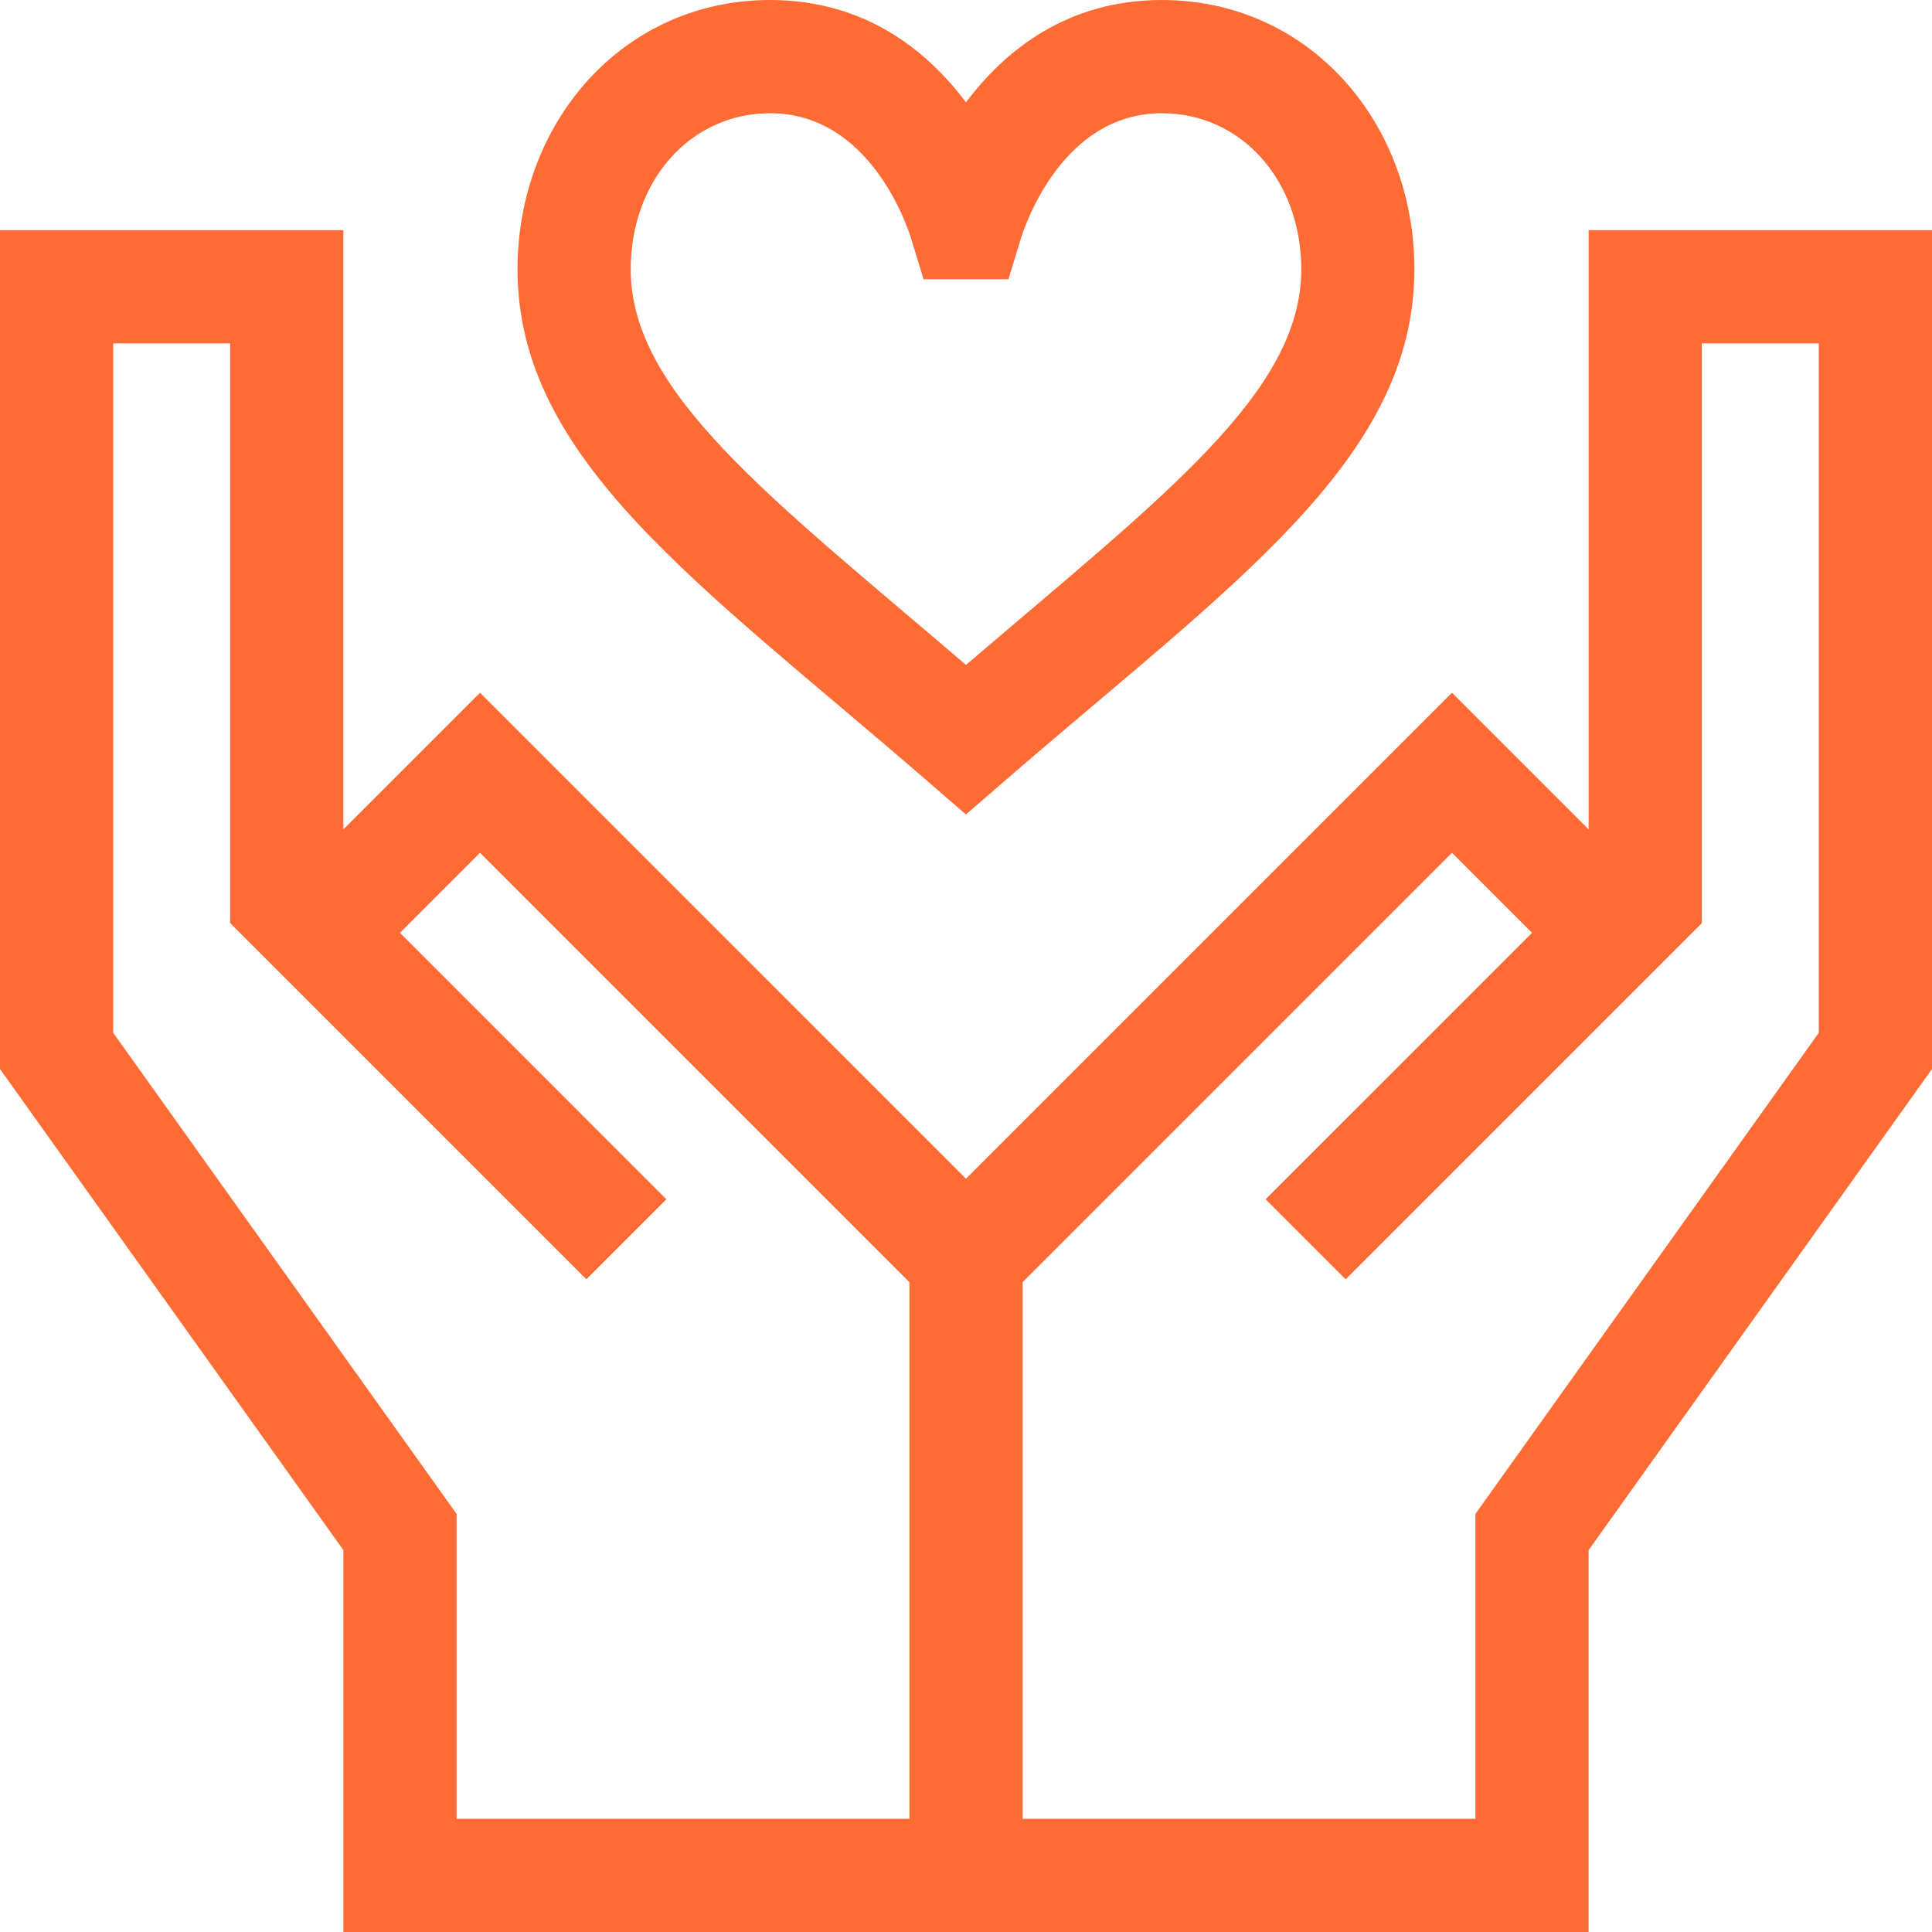 <svg xmlns="http://www.w3.org/2000/svg" width="184" height="184" viewBox="0 0 184 184" fill="none"><g clip-path="url(#clip0_5_185)"><path d="M32.703 184H151.297V147.631L184 101.811V21.922H151.297V78.987L138.284 65.974L92 112.258L45.716 65.971L32.703 78.983V21.922H0V101.811L32.703 147.631V184ZM145.906 88.841L120.534 114.217L128.157 121.839L162.078 87.918V32.703H173.219V98.361L140.516 144.181V173.219H97.391V122.112L138.284 81.219L145.906 88.841ZM10.781 98.361V32.703H21.922V87.918L55.843 121.839L63.466 114.217L38.094 88.841L45.716 81.219L86.609 122.112V173.219H43.484V144.181L10.781 98.361Z" fill="#FF6B35"></path><path d="M110.659 0C101.599 0 95.673 4.848 92 9.746C88.324 4.848 82.401 0 73.341 0C59.358 0 49.288 11.608 49.288 25.645C49.288 43.858 66.743 55.682 88.467 74.509L91.996 77.571L95.525 74.509C117.21 55.718 134.705 43.869 134.705 25.645C134.705 11.604 124.631 0 110.652 0L110.659 0ZM92 63.325C73.255 47.287 60.069 37.411 60.069 25.649C60.069 17.174 65.776 10.785 73.341 10.785C82.858 10.785 86.419 21.552 86.793 22.781L87.957 26.594H96.039L97.207 22.781C97.581 21.552 101.146 10.785 110.659 10.785C118.224 10.785 123.93 17.174 123.93 25.649C123.93 37.389 110.856 47.193 92 63.325Z" fill="#FF6B35"></path></g><defs><clipPath id="clip0_5_185"><rect width="184" height="184" fill="white"></rect></clipPath></defs></svg>